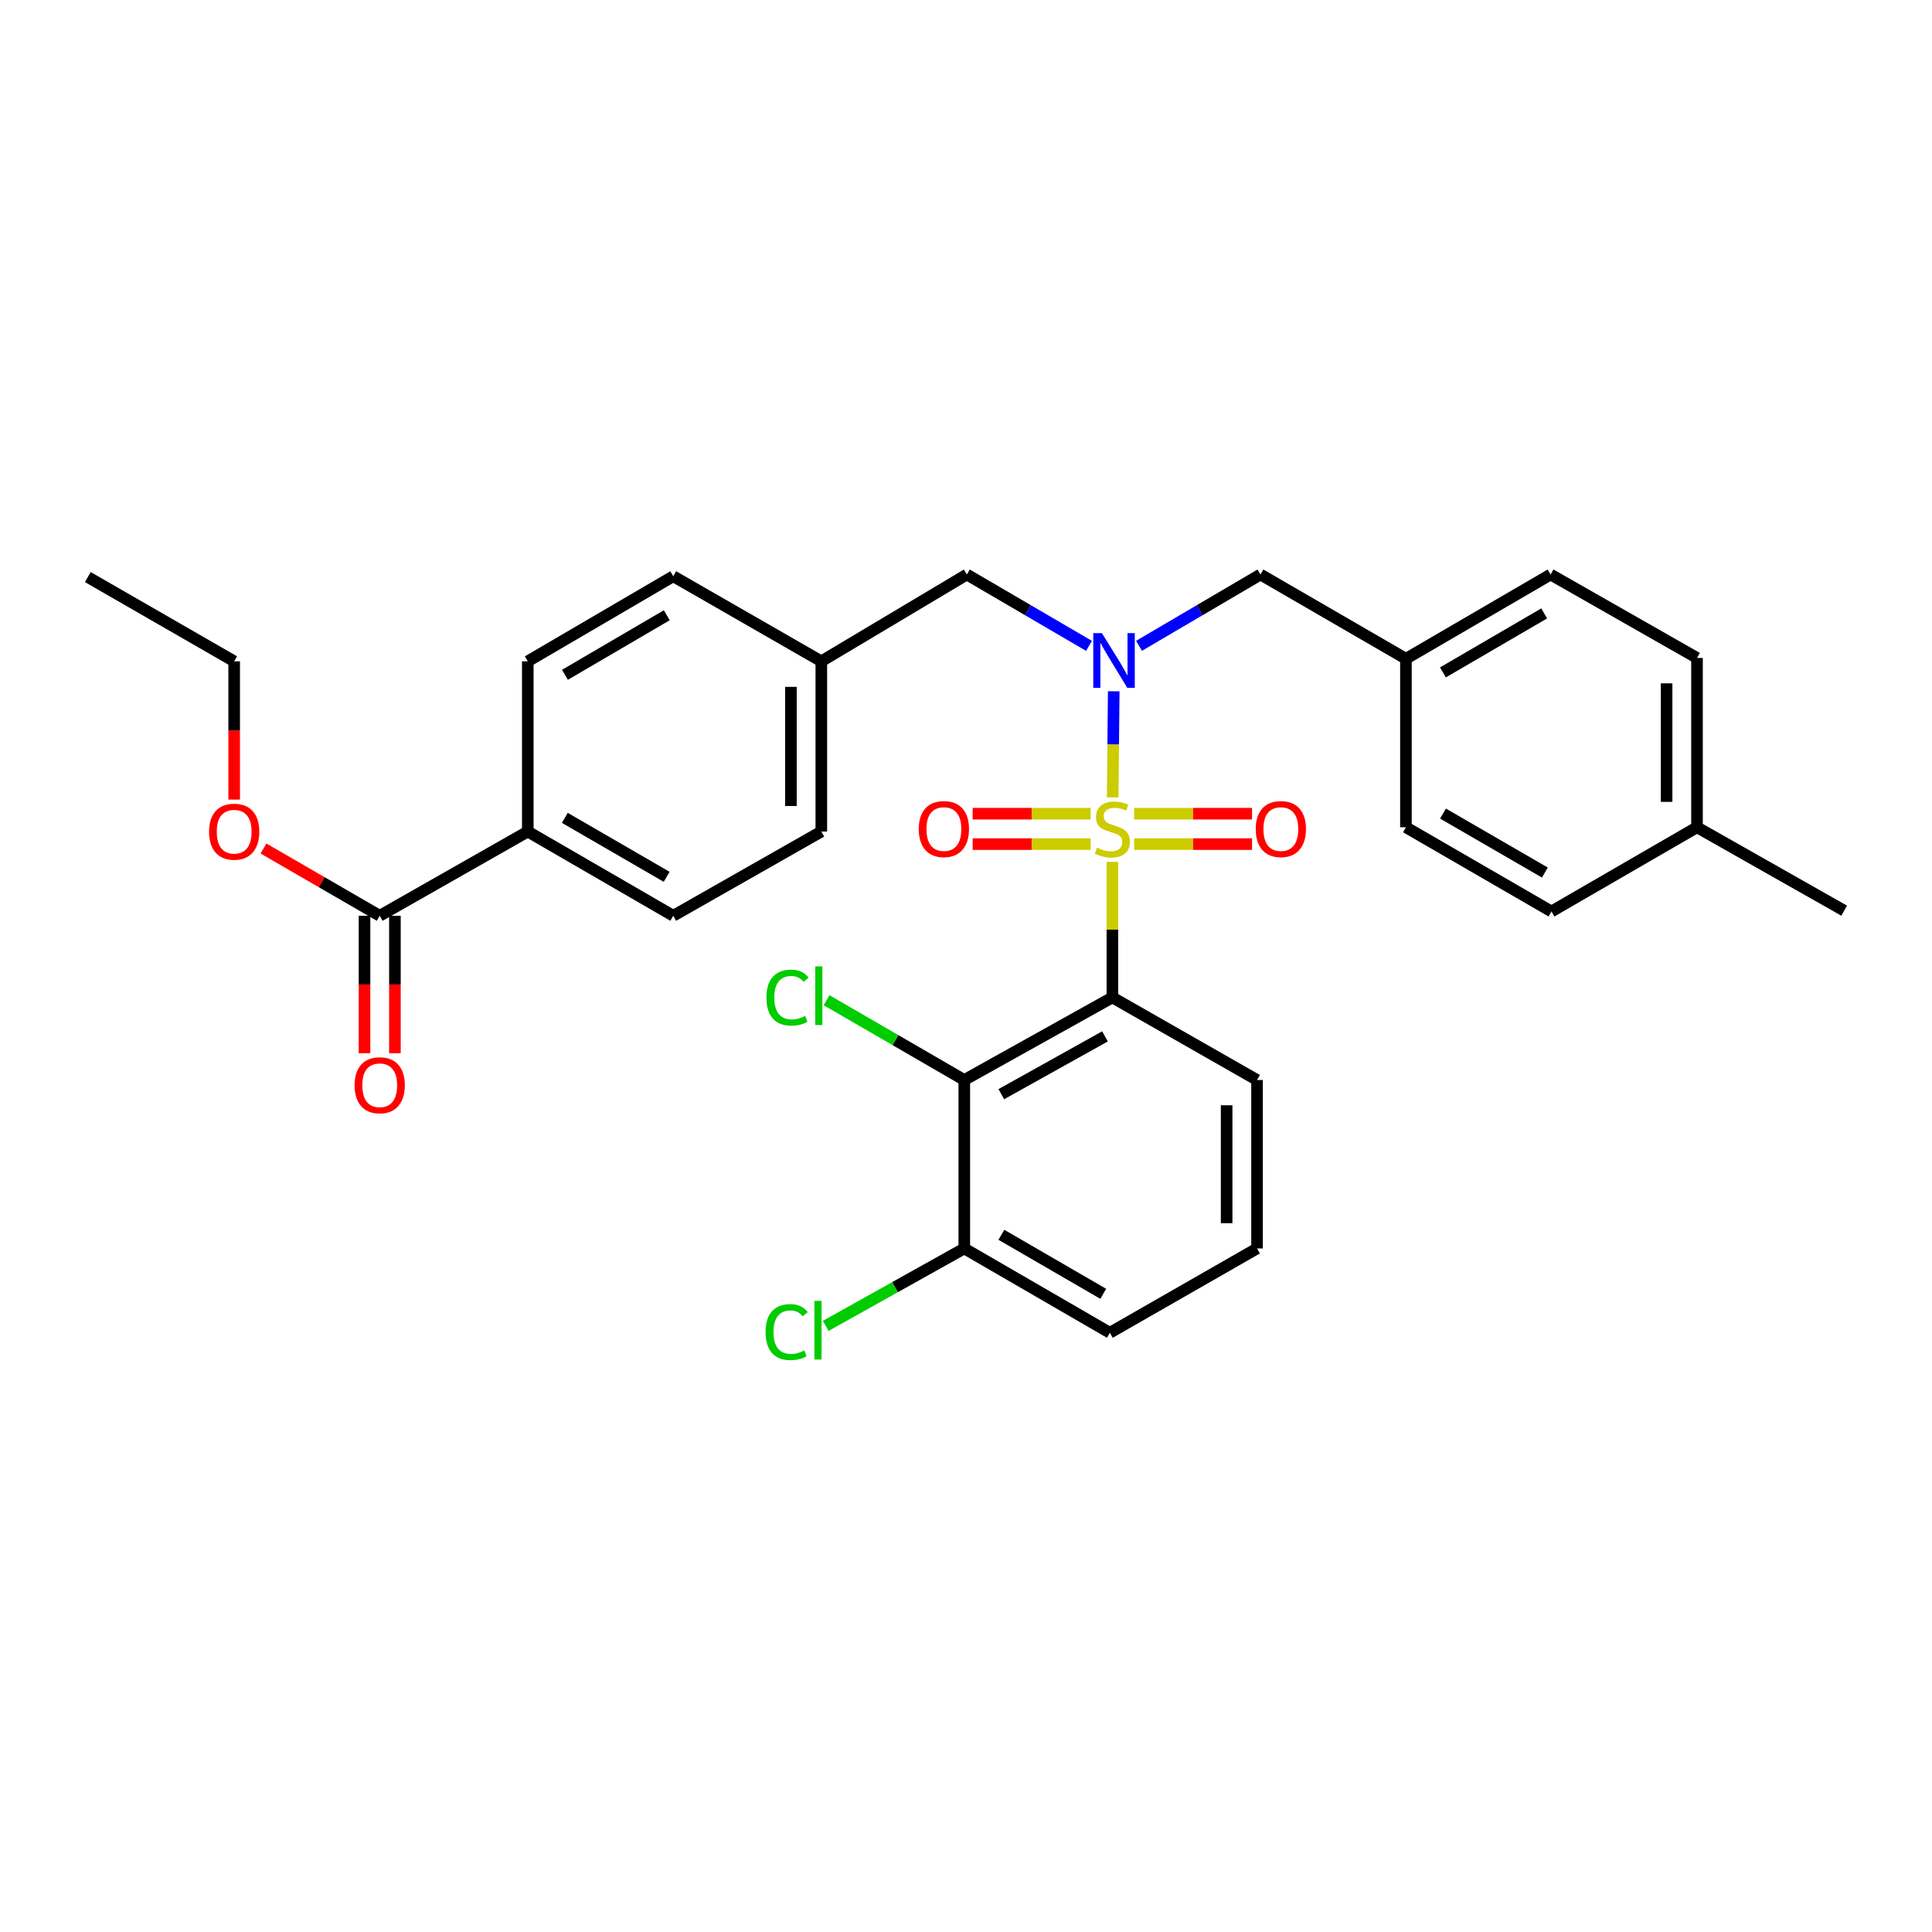 <?xml version='1.0' encoding='iso-8859-1'?>
<svg version='1.1' baseProfile='full'
              xmlns='http://www.w3.org/2000/svg'
                      xmlns:rdkit='http://www.rdkit.org/xml'
                      xmlns:xlink='http://www.w3.org/1999/xlink'
                  xml:space='preserve'
width='1000px' height='1000px' viewBox='0 0 1000 1000'>
<!-- END OF HEADER -->
<rect style='opacity:1.0;fill:#FFFFFF;stroke:none' width='1000' height='1000' x='0' y='0'> </rect>
<path class='bond-0' d='M 575.769,446.1 L 575.769,481.185' style='fill:none;fill-rule:evenodd;stroke:#CCCC00;stroke-width:6px;stroke-linecap:butt;stroke-linejoin:miter;stroke-opacity:1' />
<path class='bond-0' d='M 575.769,481.185 L 575.769,516.269' style='fill:none;fill-rule:evenodd;stroke:#000000;stroke-width:6px;stroke-linecap:butt;stroke-linejoin:miter;stroke-opacity:1' />
<path class='bond-1' d='M 575.928,412.74 L 576.195,385.271' style='fill:none;fill-rule:evenodd;stroke:#CCCC00;stroke-width:6px;stroke-linecap:butt;stroke-linejoin:miter;stroke-opacity:1' />
<path class='bond-1' d='M 576.195,385.271 L 576.462,357.802' style='fill:none;fill-rule:evenodd;stroke:#0000FF;stroke-width:6px;stroke-linecap:butt;stroke-linejoin:miter;stroke-opacity:1' />
<path class='bond-3' d='M 587.029,436.907 L 617.548,436.907' style='fill:none;fill-rule:evenodd;stroke:#CCCC00;stroke-width:6px;stroke-linecap:butt;stroke-linejoin:miter;stroke-opacity:1' />
<path class='bond-3' d='M 617.548,436.907 L 648.066,436.907' style='fill:none;fill-rule:evenodd;stroke:#FF0000;stroke-width:6px;stroke-linecap:butt;stroke-linejoin:miter;stroke-opacity:1' />
<path class='bond-3' d='M 587.029,421.171 L 617.548,421.171' style='fill:none;fill-rule:evenodd;stroke:#CCCC00;stroke-width:6px;stroke-linecap:butt;stroke-linejoin:miter;stroke-opacity:1' />
<path class='bond-3' d='M 617.548,421.171 L 648.066,421.171' style='fill:none;fill-rule:evenodd;stroke:#FF0000;stroke-width:6px;stroke-linecap:butt;stroke-linejoin:miter;stroke-opacity:1' />
<path class='bond-4' d='M 564.509,421.171 L 533.978,421.171' style='fill:none;fill-rule:evenodd;stroke:#CCCC00;stroke-width:6px;stroke-linecap:butt;stroke-linejoin:miter;stroke-opacity:1' />
<path class='bond-4' d='M 533.978,421.171 L 503.447,421.171' style='fill:none;fill-rule:evenodd;stroke:#FF0000;stroke-width:6px;stroke-linecap:butt;stroke-linejoin:miter;stroke-opacity:1' />
<path class='bond-4' d='M 564.509,436.907 L 533.978,436.907' style='fill:none;fill-rule:evenodd;stroke:#CCCC00;stroke-width:6px;stroke-linecap:butt;stroke-linejoin:miter;stroke-opacity:1' />
<path class='bond-4' d='M 533.978,436.907 L 503.447,436.907' style='fill:none;fill-rule:evenodd;stroke:#FF0000;stroke-width:6px;stroke-linecap:butt;stroke-linejoin:miter;stroke-opacity:1' />
<path class='bond-2' d='M 575.769,516.269 L 499.117,559.01' style='fill:none;fill-rule:evenodd;stroke:#000000;stroke-width:6px;stroke-linecap:butt;stroke-linejoin:miter;stroke-opacity:1' />
<path class='bond-2' d='M 571.935,536.425 L 518.278,566.343' style='fill:none;fill-rule:evenodd;stroke:#000000;stroke-width:6px;stroke-linecap:butt;stroke-linejoin:miter;stroke-opacity:1' />
<path class='bond-14' d='M 575.769,516.269 L 650.638,559.01' style='fill:none;fill-rule:evenodd;stroke:#000000;stroke-width:6px;stroke-linecap:butt;stroke-linejoin:miter;stroke-opacity:1' />
<path class='bond-6' d='M 563.672,334.307 L 532.054,315.835' style='fill:none;fill-rule:evenodd;stroke:#0000FF;stroke-width:6px;stroke-linecap:butt;stroke-linejoin:miter;stroke-opacity:1' />
<path class='bond-6' d='M 532.054,315.835 L 500.437,297.363' style='fill:none;fill-rule:evenodd;stroke:#000000;stroke-width:6px;stroke-linecap:butt;stroke-linejoin:miter;stroke-opacity:1' />
<path class='bond-7' d='M 589.555,334.273 L 620.984,315.818' style='fill:none;fill-rule:evenodd;stroke:#0000FF;stroke-width:6px;stroke-linecap:butt;stroke-linejoin:miter;stroke-opacity:1' />
<path class='bond-7' d='M 620.984,315.818 L 652.413,297.363' style='fill:none;fill-rule:evenodd;stroke:#000000;stroke-width:6px;stroke-linecap:butt;stroke-linejoin:miter;stroke-opacity:1' />
<path class='bond-9' d='M 499.117,559.01 L 499.117,646.197' style='fill:none;fill-rule:evenodd;stroke:#000000;stroke-width:6px;stroke-linecap:butt;stroke-linejoin:miter;stroke-opacity:1' />
<path class='bond-11' d='M 499.117,559.01 L 463.472,538.357' style='fill:none;fill-rule:evenodd;stroke:#000000;stroke-width:6px;stroke-linecap:butt;stroke-linejoin:miter;stroke-opacity:1' />
<path class='bond-11' d='M 463.472,538.357 L 427.827,517.705' style='fill:none;fill-rule:evenodd;stroke:#00CC00;stroke-width:6px;stroke-linecap:butt;stroke-linejoin:miter;stroke-opacity:1' />
<path class='bond-5' d='M 196.538,474.001 L 273.182,430.403' style='fill:none;fill-rule:evenodd;stroke:#000000;stroke-width:6px;stroke-linecap:butt;stroke-linejoin:miter;stroke-opacity:1' />
<path class='bond-10' d='M 188.67,474.001 L 188.67,509.566' style='fill:none;fill-rule:evenodd;stroke:#000000;stroke-width:6px;stroke-linecap:butt;stroke-linejoin:miter;stroke-opacity:1' />
<path class='bond-10' d='M 188.67,509.566 L 188.67,545.131' style='fill:none;fill-rule:evenodd;stroke:#FF0000;stroke-width:6px;stroke-linecap:butt;stroke-linejoin:miter;stroke-opacity:1' />
<path class='bond-10' d='M 204.406,474.001 L 204.406,509.566' style='fill:none;fill-rule:evenodd;stroke:#000000;stroke-width:6px;stroke-linecap:butt;stroke-linejoin:miter;stroke-opacity:1' />
<path class='bond-10' d='M 204.406,509.566 L 204.406,545.131' style='fill:none;fill-rule:evenodd;stroke:#FF0000;stroke-width:6px;stroke-linecap:butt;stroke-linejoin:miter;stroke-opacity:1' />
<path class='bond-18' d='M 196.538,474.001 L 166.46,456.593' style='fill:none;fill-rule:evenodd;stroke:#000000;stroke-width:6px;stroke-linecap:butt;stroke-linejoin:miter;stroke-opacity:1' />
<path class='bond-18' d='M 166.46,456.593 L 136.382,439.186' style='fill:none;fill-rule:evenodd;stroke:#FF0000;stroke-width:6px;stroke-linecap:butt;stroke-linejoin:miter;stroke-opacity:1' />
<path class='bond-15' d='M 500.437,297.363 L 425.114,342.298' style='fill:none;fill-rule:evenodd;stroke:#000000;stroke-width:6px;stroke-linecap:butt;stroke-linejoin:miter;stroke-opacity:1' />
<path class='bond-16' d='M 652.413,297.363 L 727.71,340.978' style='fill:none;fill-rule:evenodd;stroke:#000000;stroke-width:6px;stroke-linecap:butt;stroke-linejoin:miter;stroke-opacity:1' />
<path class='bond-8' d='M 273.182,430.403 L 348.47,474.001' style='fill:none;fill-rule:evenodd;stroke:#000000;stroke-width:6px;stroke-linecap:butt;stroke-linejoin:miter;stroke-opacity:1' />
<path class='bond-8' d='M 292.361,423.325 L 345.063,453.843' style='fill:none;fill-rule:evenodd;stroke:#000000;stroke-width:6px;stroke-linecap:butt;stroke-linejoin:miter;stroke-opacity:1' />
<path class='bond-33' d='M 273.182,430.403 L 273.182,342.298' style='fill:none;fill-rule:evenodd;stroke:#000000;stroke-width:6px;stroke-linecap:butt;stroke-linejoin:miter;stroke-opacity:1' />
<path class='bond-17' d='M 499.117,646.197 L 463.254,666.233' style='fill:none;fill-rule:evenodd;stroke:#000000;stroke-width:6px;stroke-linecap:butt;stroke-linejoin:miter;stroke-opacity:1' />
<path class='bond-17' d='M 463.254,666.233 L 427.392,686.27' style='fill:none;fill-rule:evenodd;stroke:#00CC00;stroke-width:6px;stroke-linecap:butt;stroke-linejoin:miter;stroke-opacity:1' />
<path class='bond-31' d='M 499.117,646.197 L 574.458,689.838' style='fill:none;fill-rule:evenodd;stroke:#000000;stroke-width:6px;stroke-linecap:butt;stroke-linejoin:miter;stroke-opacity:1' />
<path class='bond-31' d='M 518.306,639.127 L 571.044,669.676' style='fill:none;fill-rule:evenodd;stroke:#000000;stroke-width:6px;stroke-linecap:butt;stroke-linejoin:miter;stroke-opacity:1' />
<path class='bond-12' d='M 273.182,342.298 L 348.47,298.264' style='fill:none;fill-rule:evenodd;stroke:#000000;stroke-width:6px;stroke-linecap:butt;stroke-linejoin:miter;stroke-opacity:1' />
<path class='bond-12' d='M 292.42,349.276 L 345.122,318.452' style='fill:none;fill-rule:evenodd;stroke:#000000;stroke-width:6px;stroke-linecap:butt;stroke-linejoin:miter;stroke-opacity:1' />
<path class='bond-13' d='M 348.47,474.001 L 425.114,430.403' style='fill:none;fill-rule:evenodd;stroke:#000000;stroke-width:6px;stroke-linecap:butt;stroke-linejoin:miter;stroke-opacity:1' />
<path class='bond-26' d='M 650.638,559.01 L 650.638,646.197' style='fill:none;fill-rule:evenodd;stroke:#000000;stroke-width:6px;stroke-linecap:butt;stroke-linejoin:miter;stroke-opacity:1' />
<path class='bond-26' d='M 634.902,572.088 L 634.902,633.119' style='fill:none;fill-rule:evenodd;stroke:#000000;stroke-width:6px;stroke-linecap:butt;stroke-linejoin:miter;stroke-opacity:1' />
<path class='bond-19' d='M 425.114,342.298 L 348.47,298.264' style='fill:none;fill-rule:evenodd;stroke:#000000;stroke-width:6px;stroke-linecap:butt;stroke-linejoin:miter;stroke-opacity:1' />
<path class='bond-20' d='M 425.114,342.298 L 425.114,430.403' style='fill:none;fill-rule:evenodd;stroke:#000000;stroke-width:6px;stroke-linecap:butt;stroke-linejoin:miter;stroke-opacity:1' />
<path class='bond-20' d='M 409.378,355.514 L 409.378,417.187' style='fill:none;fill-rule:evenodd;stroke:#000000;stroke-width:6px;stroke-linecap:butt;stroke-linejoin:miter;stroke-opacity:1' />
<path class='bond-22' d='M 727.71,340.978 L 727.71,428.191' style='fill:none;fill-rule:evenodd;stroke:#000000;stroke-width:6px;stroke-linecap:butt;stroke-linejoin:miter;stroke-opacity:1' />
<path class='bond-23' d='M 727.71,340.978 L 802.579,297.363' style='fill:none;fill-rule:evenodd;stroke:#000000;stroke-width:6px;stroke-linecap:butt;stroke-linejoin:miter;stroke-opacity:1' />
<path class='bond-23' d='M 746.861,348.033 L 799.269,317.502' style='fill:none;fill-rule:evenodd;stroke:#000000;stroke-width:6px;stroke-linecap:butt;stroke-linejoin:miter;stroke-opacity:1' />
<path class='bond-28' d='M 121.206,413.88 L 121.206,378.089' style='fill:none;fill-rule:evenodd;stroke:#FF0000;stroke-width:6px;stroke-linecap:butt;stroke-linejoin:miter;stroke-opacity:1' />
<path class='bond-28' d='M 121.206,378.089 L 121.206,342.298' style='fill:none;fill-rule:evenodd;stroke:#000000;stroke-width:6px;stroke-linecap:butt;stroke-linejoin:miter;stroke-opacity:1' />
<path class='bond-21' d='M 878.365,428.191 L 878.365,340.55' style='fill:none;fill-rule:evenodd;stroke:#000000;stroke-width:6px;stroke-linecap:butt;stroke-linejoin:miter;stroke-opacity:1' />
<path class='bond-21' d='M 862.629,415.045 L 862.629,353.696' style='fill:none;fill-rule:evenodd;stroke:#000000;stroke-width:6px;stroke-linecap:butt;stroke-linejoin:miter;stroke-opacity:1' />
<path class='bond-29' d='M 878.365,428.191 L 954.545,471.36' style='fill:none;fill-rule:evenodd;stroke:#000000;stroke-width:6px;stroke-linecap:butt;stroke-linejoin:miter;stroke-opacity:1' />
<path class='bond-32' d='M 878.365,428.191 L 803.033,471.78' style='fill:none;fill-rule:evenodd;stroke:#000000;stroke-width:6px;stroke-linecap:butt;stroke-linejoin:miter;stroke-opacity:1' />
<path class='bond-25' d='M 727.71,428.191 L 803.033,471.78' style='fill:none;fill-rule:evenodd;stroke:#000000;stroke-width:6px;stroke-linecap:butt;stroke-linejoin:miter;stroke-opacity:1' />
<path class='bond-25' d='M 746.89,421.11 L 799.616,451.622' style='fill:none;fill-rule:evenodd;stroke:#000000;stroke-width:6px;stroke-linecap:butt;stroke-linejoin:miter;stroke-opacity:1' />
<path class='bond-24' d='M 802.579,297.363 L 878.365,340.55' style='fill:none;fill-rule:evenodd;stroke:#000000;stroke-width:6px;stroke-linecap:butt;stroke-linejoin:miter;stroke-opacity:1' />
<path class='bond-27' d='M 650.638,646.197 L 574.458,689.838' style='fill:none;fill-rule:evenodd;stroke:#000000;stroke-width:6px;stroke-linecap:butt;stroke-linejoin:miter;stroke-opacity:1' />
<path class='bond-30' d='M 121.206,342.298 L 45.455,298.692' style='fill:none;fill-rule:evenodd;stroke:#000000;stroke-width:6px;stroke-linecap:butt;stroke-linejoin:miter;stroke-opacity:1' />
<path  class='atom-0' d='M 567.769 438.759
Q 568.089 438.879, 569.409 439.439
Q 570.729 439.999, 572.169 440.359
Q 573.649 440.679, 575.089 440.679
Q 577.769 440.679, 579.329 439.399
Q 580.889 438.079, 580.889 435.799
Q 580.889 434.239, 580.089 433.279
Q 579.329 432.319, 578.129 431.799
Q 576.929 431.279, 574.929 430.679
Q 572.409 429.919, 570.889 429.199
Q 569.409 428.479, 568.329 426.959
Q 567.289 425.439, 567.289 422.879
Q 567.289 419.319, 569.689 417.119
Q 572.129 414.919, 576.929 414.919
Q 580.209 414.919, 583.929 416.479
L 583.009 419.559
Q 579.609 418.159, 577.049 418.159
Q 574.289 418.159, 572.769 419.319
Q 571.249 420.439, 571.289 422.399
Q 571.289 423.919, 572.049 424.839
Q 572.849 425.759, 573.969 426.279
Q 575.129 426.799, 577.049 427.399
Q 579.609 428.199, 581.129 428.999
Q 582.649 429.799, 583.729 431.439
Q 584.849 433.039, 584.849 435.799
Q 584.849 439.719, 582.209 441.839
Q 579.609 443.919, 575.249 443.919
Q 572.729 443.919, 570.809 443.359
Q 568.929 442.839, 566.689 441.919
L 567.769 438.759
' fill='#CCCC00'/>
<path  class='atom-2' d='M 570.357 327.71
L 579.637 342.71
Q 580.557 344.19, 582.037 346.87
Q 583.517 349.55, 583.597 349.71
L 583.597 327.71
L 587.357 327.71
L 587.357 356.03
L 583.477 356.03
L 573.517 339.63
Q 572.357 337.71, 571.117 335.51
Q 569.917 333.31, 569.557 332.63
L 569.557 356.03
L 565.877 356.03
L 565.877 327.71
L 570.357 327.71
' fill='#0000FF'/>
<path  class='atom-4' d='M 649.965 429.119
Q 649.965 422.319, 653.325 418.519
Q 656.685 414.719, 662.965 414.719
Q 669.245 414.719, 672.605 418.519
Q 675.965 422.319, 675.965 429.119
Q 675.965 435.999, 672.565 439.919
Q 669.165 443.799, 662.965 443.799
Q 656.725 443.799, 653.325 439.919
Q 649.965 436.039, 649.965 429.119
M 662.965 440.599
Q 667.285 440.599, 669.605 437.719
Q 671.965 434.799, 671.965 429.119
Q 671.965 423.559, 669.605 420.759
Q 667.285 417.919, 662.965 417.919
Q 658.645 417.919, 656.285 420.719
Q 653.965 423.519, 653.965 429.119
Q 653.965 434.839, 656.285 437.719
Q 658.645 440.599, 662.965 440.599
' fill='#FF0000'/>
<path  class='atom-5' d='M 475.548 429.119
Q 475.548 422.319, 478.908 418.519
Q 482.268 414.719, 488.548 414.719
Q 494.828 414.719, 498.188 418.519
Q 501.548 422.319, 501.548 429.119
Q 501.548 435.999, 498.148 439.919
Q 494.748 443.799, 488.548 443.799
Q 482.308 443.799, 478.908 439.919
Q 475.548 436.039, 475.548 429.119
M 488.548 440.599
Q 492.868 440.599, 495.188 437.719
Q 497.548 434.799, 497.548 429.119
Q 497.548 423.559, 495.188 420.759
Q 492.868 417.919, 488.548 417.919
Q 484.228 417.919, 481.868 420.719
Q 479.548 423.519, 479.548 429.119
Q 479.548 434.839, 481.868 437.719
Q 484.228 440.599, 488.548 440.599
' fill='#FF0000'/>
<path  class='atom-11' d='M 183.538 561.722
Q 183.538 554.922, 186.898 551.122
Q 190.258 547.322, 196.538 547.322
Q 202.818 547.322, 206.178 551.122
Q 209.538 554.922, 209.538 561.722
Q 209.538 568.602, 206.138 572.522
Q 202.738 576.402, 196.538 576.402
Q 190.298 576.402, 186.898 572.522
Q 183.538 568.642, 183.538 561.722
M 196.538 573.202
Q 200.858 573.202, 203.178 570.322
Q 205.538 567.402, 205.538 561.722
Q 205.538 556.162, 203.178 553.362
Q 200.858 550.522, 196.538 550.522
Q 192.218 550.522, 189.858 553.322
Q 187.538 556.122, 187.538 561.722
Q 187.538 567.442, 189.858 570.322
Q 192.218 573.202, 196.538 573.202
' fill='#FF0000'/>
<path  class='atom-12' d='M 396.691 516.358
Q 396.691 509.318, 399.971 505.638
Q 403.291 501.918, 409.571 501.918
Q 415.411 501.918, 418.531 506.038
L 415.891 508.198
Q 413.611 505.198, 409.571 505.198
Q 405.291 505.198, 403.011 508.078
Q 400.771 510.918, 400.771 516.358
Q 400.771 521.958, 403.091 524.838
Q 405.451 527.718, 410.011 527.718
Q 413.131 527.718, 416.771 525.838
L 417.891 528.838
Q 416.411 529.798, 414.171 530.358
Q 411.931 530.918, 409.451 530.918
Q 403.291 530.918, 399.971 527.158
Q 396.691 523.398, 396.691 516.358
' fill='#00CC00'/>
<path  class='atom-12' d='M 421.971 500.198
L 425.651 500.198
L 425.651 530.558
L 421.971 530.558
L 421.971 500.198
' fill='#00CC00'/>
<path  class='atom-18' d='M 396.263 689.49
Q 396.263 682.45, 399.543 678.77
Q 402.863 675.05, 409.143 675.05
Q 414.983 675.05, 418.103 679.17
L 415.463 681.33
Q 413.183 678.33, 409.143 678.33
Q 404.863 678.33, 402.583 681.21
Q 400.343 684.05, 400.343 689.49
Q 400.343 695.09, 402.663 697.97
Q 405.023 700.85, 409.583 700.85
Q 412.703 700.85, 416.343 698.97
L 417.463 701.97
Q 415.983 702.93, 413.743 703.49
Q 411.503 704.05, 409.023 704.05
Q 402.863 704.05, 399.543 700.29
Q 396.263 696.53, 396.263 689.49
' fill='#00CC00'/>
<path  class='atom-18' d='M 421.543 673.33
L 425.223 673.33
L 425.223 703.69
L 421.543 703.69
L 421.543 673.33
' fill='#00CC00'/>
<path  class='atom-19' d='M 108.206 430.483
Q 108.206 423.683, 111.566 419.883
Q 114.926 416.083, 121.206 416.083
Q 127.486 416.083, 130.846 419.883
Q 134.206 423.683, 134.206 430.483
Q 134.206 437.363, 130.806 441.283
Q 127.406 445.163, 121.206 445.163
Q 114.966 445.163, 111.566 441.283
Q 108.206 437.403, 108.206 430.483
M 121.206 441.963
Q 125.526 441.963, 127.846 439.083
Q 130.206 436.163, 130.206 430.483
Q 130.206 424.923, 127.846 422.123
Q 125.526 419.283, 121.206 419.283
Q 116.886 419.283, 114.526 422.083
Q 112.206 424.883, 112.206 430.483
Q 112.206 436.203, 114.526 439.083
Q 116.886 441.963, 121.206 441.963
' fill='#FF0000'/>
</svg>
